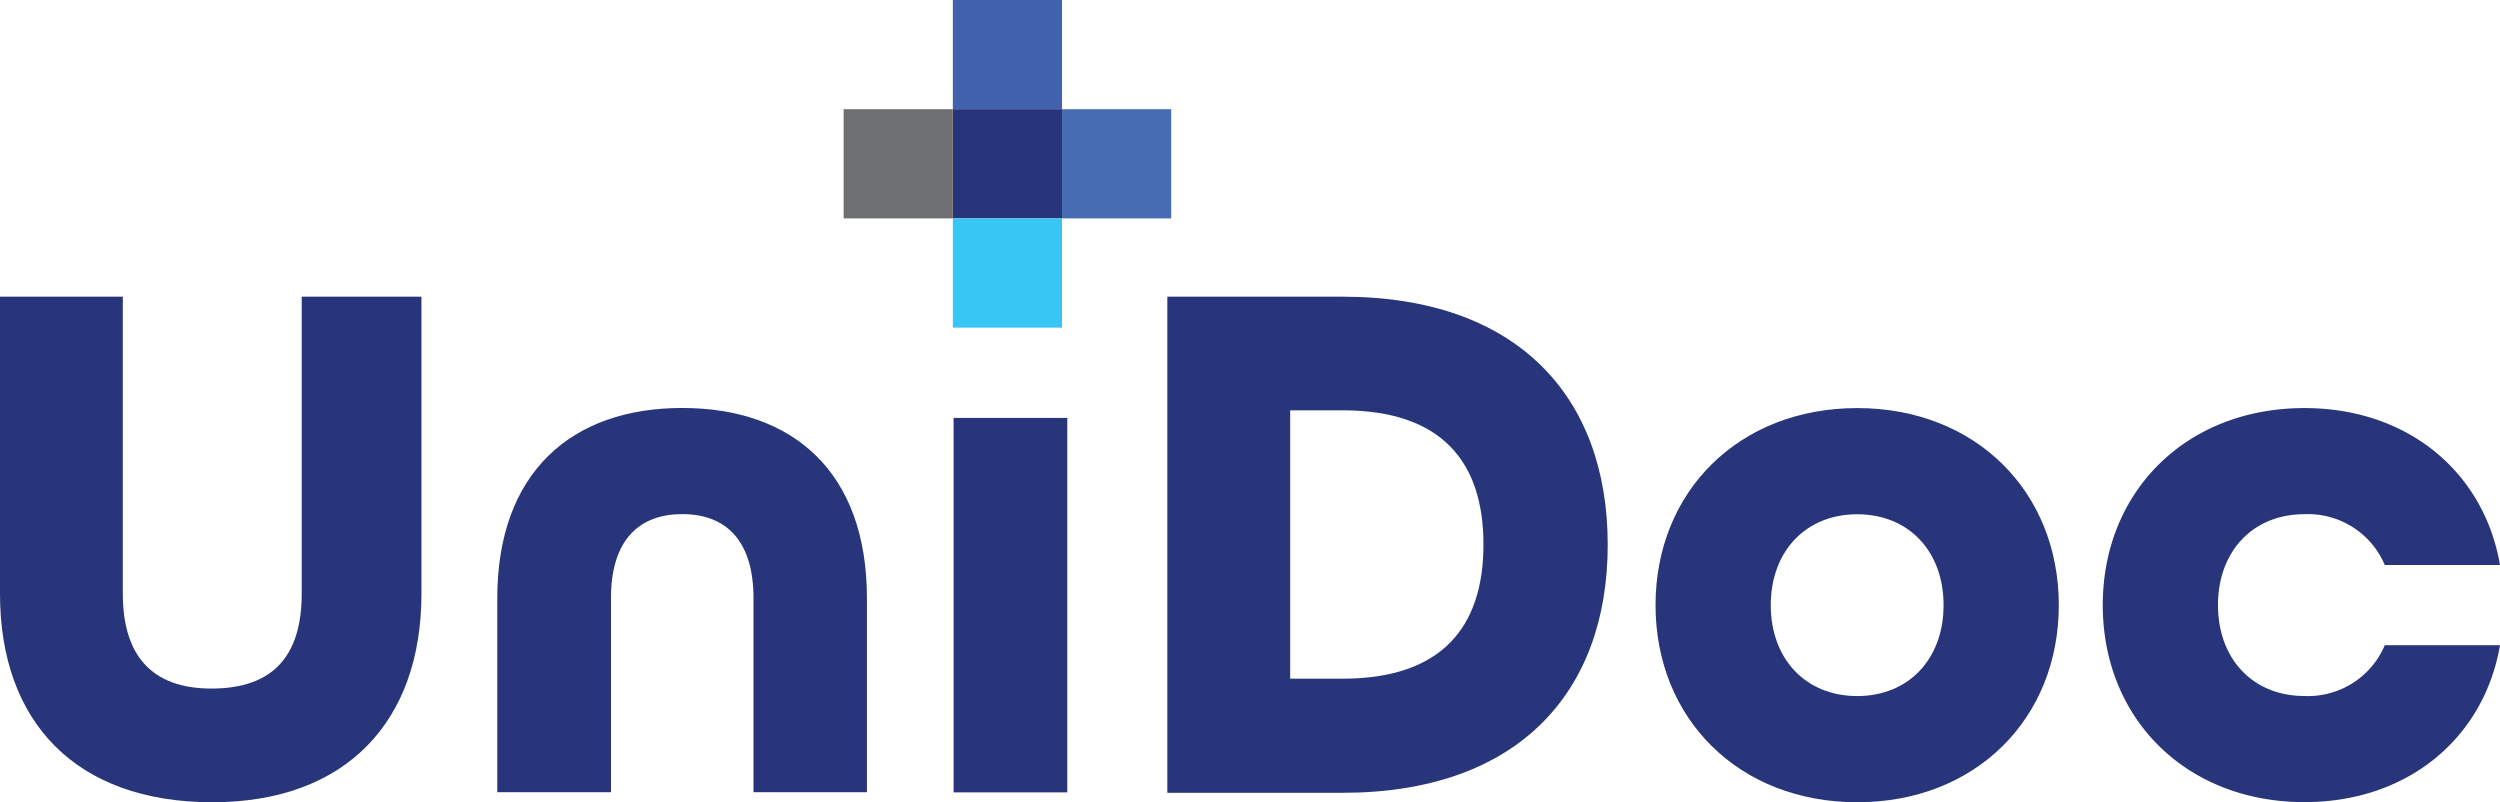 <svg xmlns="http://www.w3.org/2000/svg" width="159.528" height="51.195" viewBox="0 0 159.528 51.195"><defs><style>.a{fill:#4262ae;}.b{fill:#283479;}.c{fill:#486cb4;}.d{fill:#6e6f72;}.e{fill:#38c6f4;}.f{fill:#28357a;}</style></defs><rect class="a" width="6.968" height="6.968" transform="translate(60.801)"></rect><rect class="b" width="6.968" height="6.968" transform="translate(60.801 6.968)"></rect><rect class="c" width="6.968" height="6.968" transform="translate(67.768 6.968)"></rect><rect class="d" width="6.968" height="6.968" transform="translate(53.833 6.968)"></rect><rect class="e" width="6.968" height="6.968" transform="translate(60.801 13.939)"></rect><path class="f" d="M0,79.957V61H7.837V79.96c0,3.87,1.788,6.046,5.658,6.046,3.966,0,5.757-2.126,5.757-6.046V61h7.641V79.96c0,8.125-4.789,13.3-13.346,13.3C4.835,93.259,0,88.132,0,79.957" transform="translate(0 -42.068)"></path><path class="f" d="M102.24,96.022c0-8.029,4.739-12.142,11.794-12.142s11.794,4.063,11.794,12.142V108.4H118.59V96.022c0-3.774-1.84-5.369-4.547-5.369s-4.547,1.6-4.547,5.369V108.4H102.24Z" transform="translate(-70.508 -57.847)"></path><rect class="f" width="7.256" height="23.895" transform="translate(60.85 26.667)"></rect><path class="f" d="M251.173,85.376c6.338,0,9-3.29,9-8.563s-2.66-8.563-9-8.563H247.84V85.376ZM240,61h11.173c11.127,0,16.93,6.335,16.93,15.829s-5.8,15.829-16.93,15.829H240Z" transform="translate(-165.512 -42.068)"></path><path class="f" d="M358.76,96.476c0-3.436-2.225-5.8-5.512-5.8s-5.515,2.368-5.515,5.8,2.225,5.8,5.515,5.8,5.512-2.371,5.512-5.8m-18.38,0c0-7.256,5.32-12.576,12.868-12.576s12.865,5.32,12.865,12.576-5.32,12.576-12.865,12.576-12.868-5.32-12.868-12.576" transform="translate(-234.738 -57.86)"></path><path class="f" d="M432.33,96.476c0-7.256,5.323-12.576,12.868-12.576,6.626,0,11.465,4.109,12.48,10.012h-7.353a5.318,5.318,0,0,0-5.127-3.24c-3.29,0-5.515,2.368-5.515,5.8s2.225,5.8,5.515,5.8a5.318,5.318,0,0,0,5.127-3.24h7.353c-1.015,5.9-5.854,10.012-12.48,10.012-7.545,0-12.868-5.32-12.868-12.576" transform="translate(-298.15 -57.86)"></path></svg>